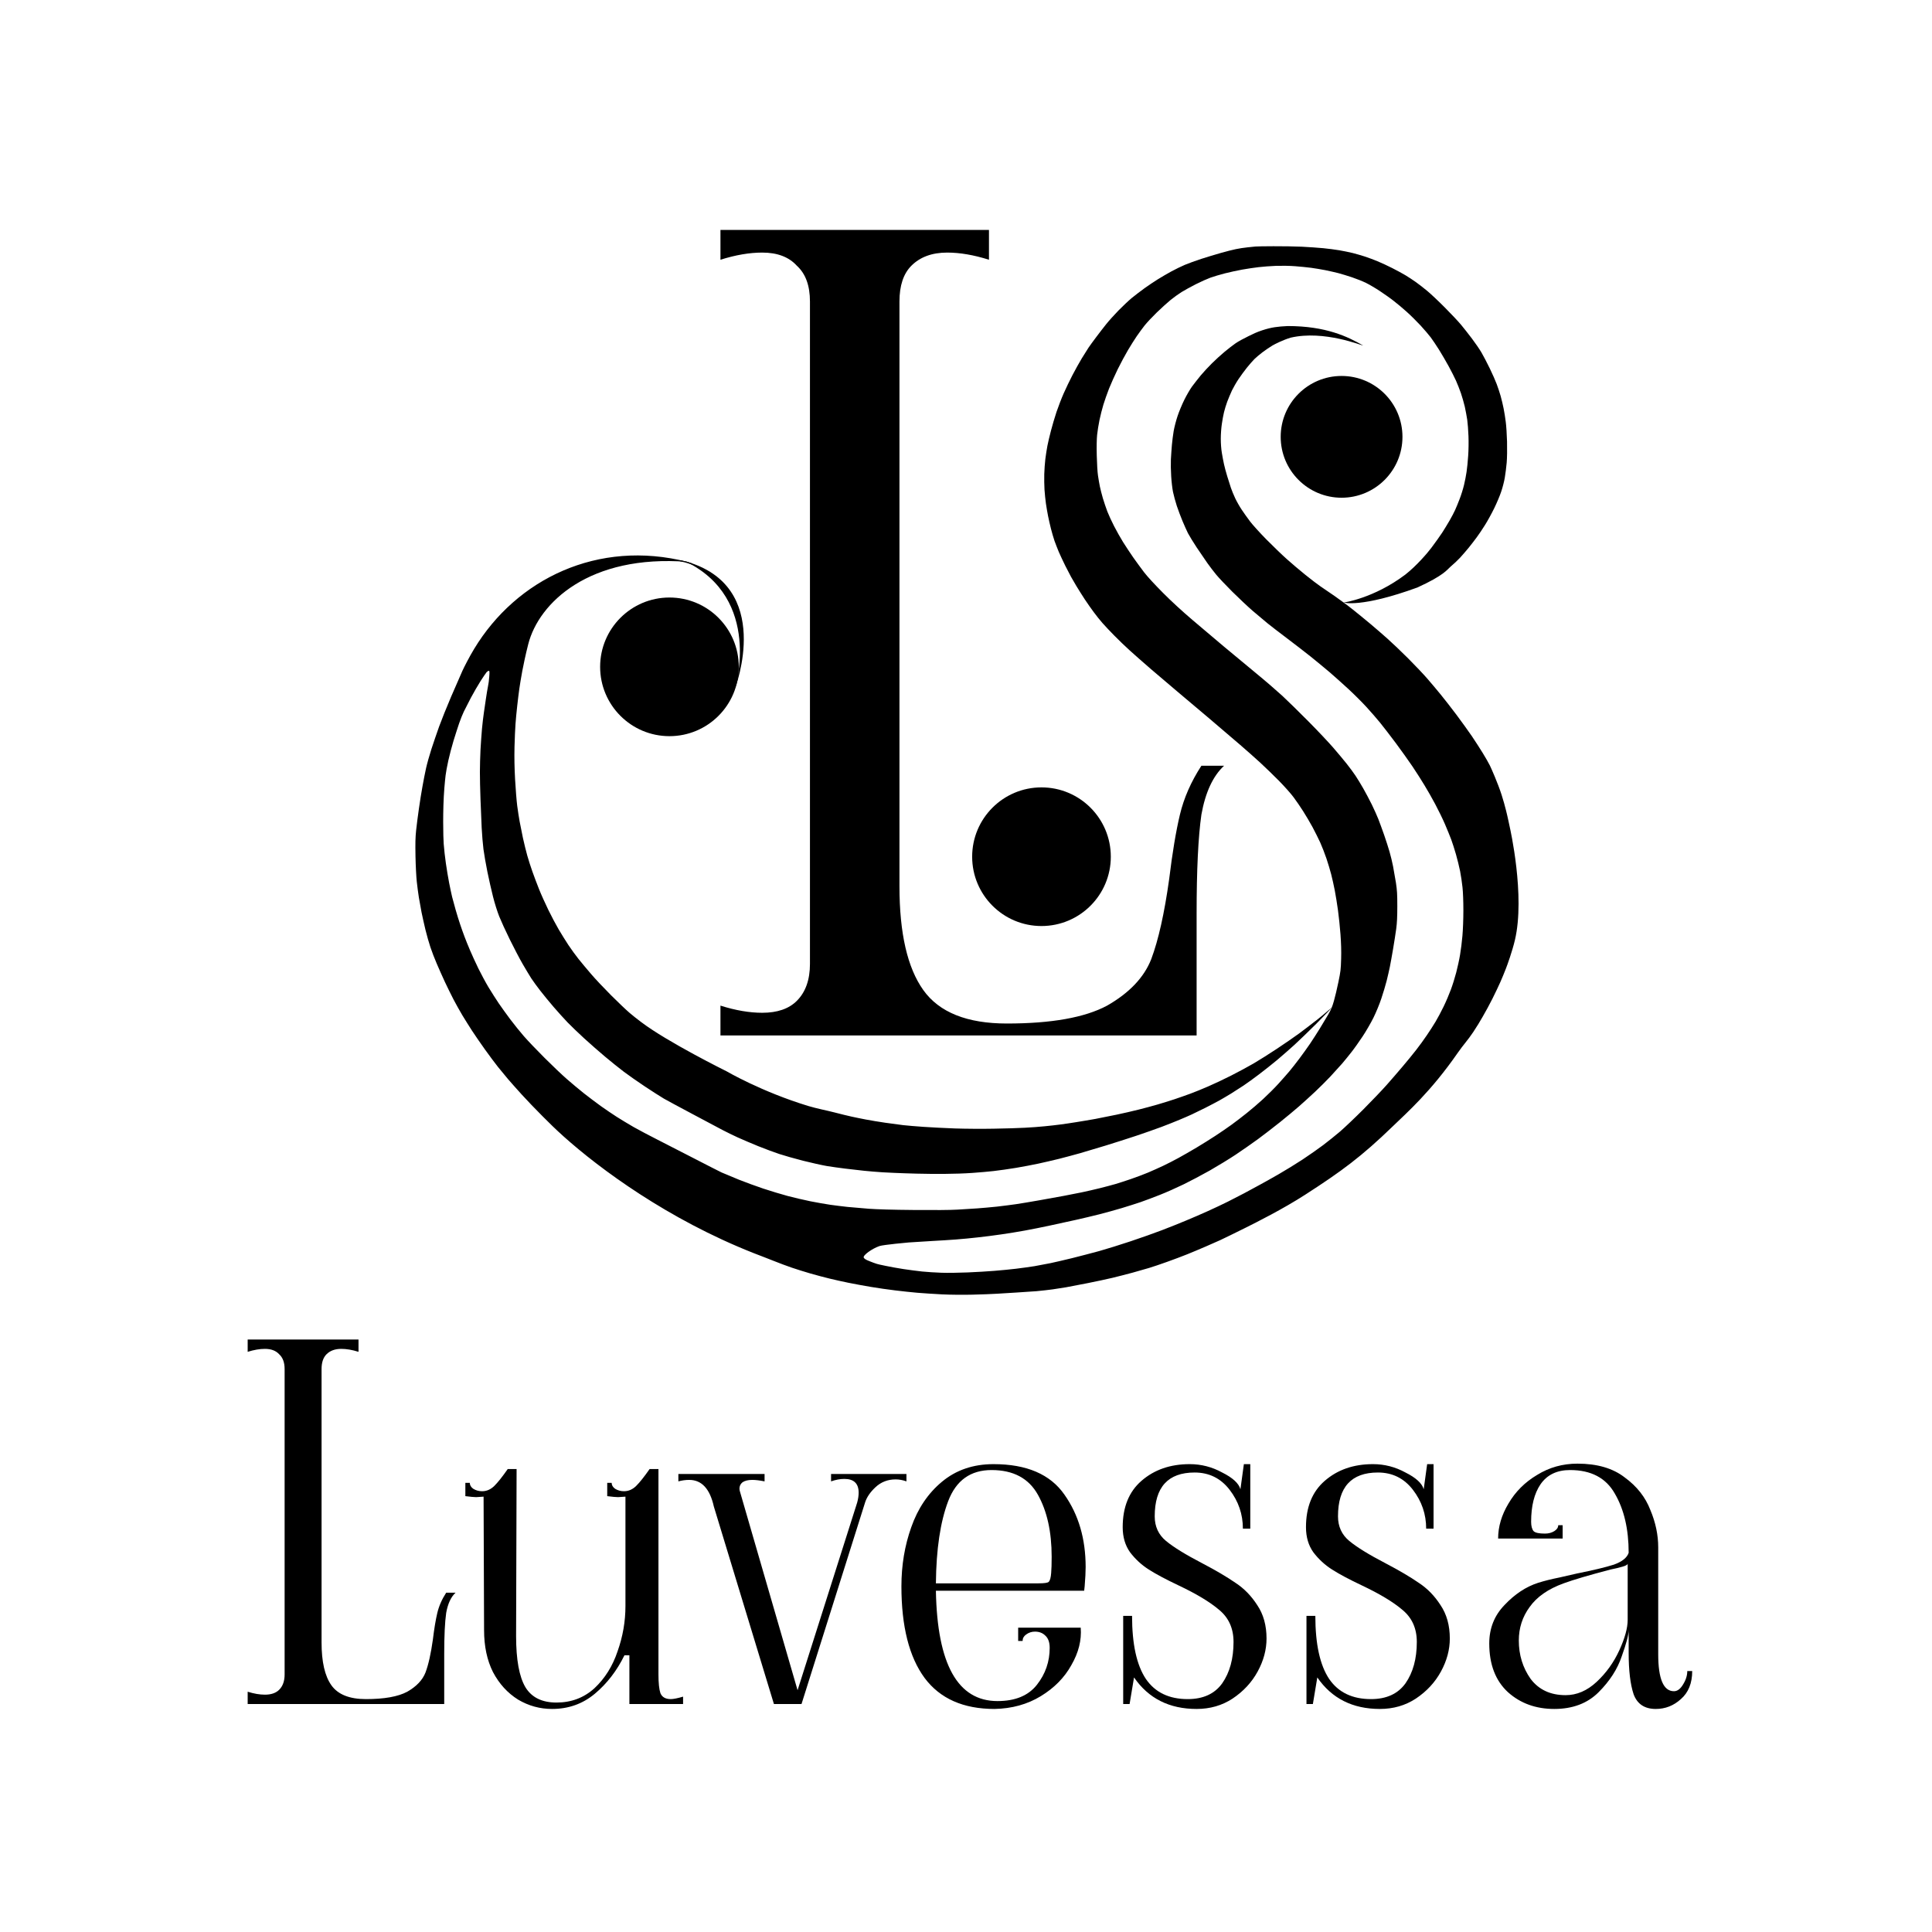 <svg xmlns="http://www.w3.org/2000/svg" fill="none" viewBox="0 0 1000 1000" height="1000" width="1000">
<path fill="black" d="M235.791 824.38C233.411 826.59 231.796 830.075 230.946 834.834C230.266 839.593 229.926 846.647 229.926 855.996V882.002H128.195V875.628C131.425 876.648 134.399 877.158 137.119 877.158C140.349 877.158 142.813 876.308 144.513 874.608C146.383 872.739 147.318 870.104 147.318 866.705V708.626C147.318 705.227 146.383 702.677 144.513 700.977C142.813 699.107 140.349 698.172 137.119 698.172C134.399 698.172 131.425 698.682 128.195 699.702V693.328H185.563V699.702C182.333 698.682 179.358 698.172 176.639 698.172C173.409 698.172 170.86 699.107 168.99 700.977C167.29 702.677 166.44 705.227 166.44 708.626V850.132C166.44 860.16 168.14 867.554 171.539 872.314C174.939 877.073 180.888 879.453 189.387 879.453C198.906 879.453 206.045 878.178 210.804 875.628C215.563 872.909 218.708 869.594 220.238 865.685C221.768 861.605 223.042 855.911 224.062 848.602C224.742 842.993 225.507 838.403 226.357 834.834C227.207 831.264 228.737 827.78 230.946 824.38H235.791Z"></path>
<path fill="black" d="M285.742 884.552C279.453 884.552 273.589 882.937 268.149 879.708C262.71 876.308 258.376 871.549 255.146 865.43C252.087 859.311 250.557 852.087 250.557 843.758L250.302 774.662L246.477 774.917C245.457 774.917 243.588 774.747 240.868 774.407V767.523H243.163C243.163 768.713 243.758 769.733 244.948 770.583C246.307 771.433 247.837 771.857 249.537 771.857C251.917 771.857 254.041 770.923 255.911 769.053C257.781 767.183 260.075 764.293 262.795 760.384H267.384V762.424L267.13 846.817C267.13 859.056 268.744 867.894 271.974 873.334C275.203 878.603 280.558 881.238 288.037 881.238C295.686 881.238 302.23 878.773 307.669 873.844C313.108 868.744 317.103 862.37 319.652 854.721C322.372 847.072 323.732 839.253 323.732 831.264V774.662L319.907 774.917C318.887 774.917 317.018 774.747 314.298 774.407V767.523H316.593C316.593 768.713 317.188 769.733 318.378 770.583C319.737 771.433 321.267 771.857 322.967 771.857C325.347 771.857 327.471 770.923 329.341 769.053C331.211 767.183 333.505 764.293 336.225 760.384H340.815V866.705C340.815 871.124 341.154 874.354 341.834 876.393C342.684 878.433 344.469 879.453 347.189 879.453C348.548 879.453 350.673 879.028 353.563 878.178V882.002H325.772V856.761H323.222C319.312 864.75 314.213 871.379 307.924 876.648C301.635 881.917 294.241 884.552 285.742 884.552Z"></path>
<path fill="black" d="M469.17 762.934V766.758C467.3 766.078 465.43 765.738 463.56 765.738C459.481 765.738 455.996 767.098 453.107 769.818C450.387 772.367 448.602 775.002 447.753 777.722L414.862 882.002H400.584L369.478 779.761C367.438 770.583 363.189 765.993 356.73 765.993C354.86 765.993 352.99 766.248 351.121 766.758V762.934H395.74V766.758C393.19 766.248 391.065 765.993 389.365 765.993C387.156 765.993 385.456 766.418 384.266 767.268C383.246 768.118 382.736 769.223 382.736 770.583C382.736 771.093 382.906 771.857 383.246 772.877L412.822 874.863L443.673 777.722C444.183 775.852 444.438 774.152 444.438 772.622C444.438 767.863 441.973 765.483 437.044 765.483C434.834 765.483 432.54 765.908 430.16 766.758V762.934H469.17Z"></path>
<path fill="black" d="M514.761 884.552C498.613 884.552 486.544 879.198 478.556 868.489C470.567 857.611 466.572 841.803 466.572 821.066C466.572 810.187 468.272 799.989 471.671 790.47C475.071 780.781 480.34 772.962 487.479 767.013C494.788 760.894 503.712 757.834 514.251 757.834C531.418 757.834 543.657 763.104 550.966 773.642C558.275 784.011 561.929 796.504 561.929 811.122C561.929 813.672 561.759 816.986 561.419 821.066L561.164 823.36H484.42C485.1 861.435 495.723 880.473 516.29 880.473C525.469 880.473 532.268 877.668 536.688 872.059C541.107 866.45 543.317 860.075 543.317 852.936C543.317 850.047 542.552 847.922 541.022 846.562C539.662 845.202 537.877 844.523 535.668 844.523C533.968 844.523 532.438 845.033 531.078 846.052C529.889 846.902 529.294 848.007 529.294 849.367H526.999V842.483H559.38C559.89 848.942 558.275 855.401 554.535 861.86C550.966 868.319 545.696 873.674 538.727 877.923C531.758 882.172 523.769 884.382 514.761 884.552ZM537.453 819.536C540.512 819.536 542.297 819.281 542.807 818.771C543.487 818.091 543.912 816.561 544.082 814.182C544.252 812.312 544.337 809.507 544.337 805.768C544.337 792.85 541.957 782.141 537.198 773.642C532.438 765.143 524.449 760.894 513.231 760.894C502.352 760.894 494.873 766.248 490.794 776.957C486.714 787.665 484.59 801.858 484.42 819.536H537.453Z"></path>
<path fill="black" d="M619.352 884.552C605.244 884.552 594.451 879.113 586.972 868.234L584.677 882.002H581.362V836.364H585.952C585.952 850.982 588.331 861.86 593.091 868.999C597.85 875.968 605.074 879.453 614.763 879.453C622.752 879.453 628.701 876.733 632.61 871.294C636.52 865.685 638.475 858.546 638.475 849.877C638.475 842.908 636.01 837.384 631.081 833.304C626.321 829.225 619.267 824.975 609.918 820.556C603.459 817.496 598.36 814.777 594.621 812.397C590.881 810.017 587.652 807.043 584.932 803.473C582.382 799.904 581.107 795.569 581.107 790.47C581.107 780.101 584.337 772.112 590.796 766.503C597.425 760.724 605.754 757.834 615.783 757.834C621.732 757.834 627.341 759.279 632.61 762.169C638.05 764.888 641.194 767.778 642.044 770.838L643.829 757.834H647.143V791.235H643.319C643.319 783.756 641.024 777.042 636.435 771.093C631.845 765.143 625.811 762.169 618.332 762.169C604.564 762.169 597.68 769.733 597.68 784.861C597.68 790.13 599.635 794.379 603.544 797.609C607.454 800.839 613.658 804.663 622.157 809.082C629.296 812.822 635.075 816.221 639.494 819.281C643.914 822.171 647.653 825.995 650.713 830.754C653.943 835.514 655.557 841.293 655.557 848.092C655.557 853.871 654.027 859.566 650.968 865.175C647.908 870.784 643.574 875.458 637.965 879.198C632.525 882.767 626.321 884.552 619.352 884.552Z"></path>
<path fill="black" d="M714.217 884.552C700.109 884.552 689.316 879.113 681.837 868.234L679.542 882.002H676.227V836.364H680.817C680.817 850.982 683.196 861.86 687.956 868.999C692.715 875.968 699.939 879.453 709.628 879.453C717.617 879.453 723.566 876.733 727.475 871.294C731.385 865.685 733.34 858.546 733.34 849.877C733.34 842.908 730.875 837.384 725.946 833.304C721.186 829.225 714.132 824.975 704.784 820.556C698.324 817.496 693.225 814.777 689.486 812.397C685.746 810.017 682.517 807.043 679.797 803.473C677.247 799.904 675.972 795.569 675.972 790.47C675.972 780.101 679.202 772.112 685.661 766.503C692.29 760.724 700.619 757.834 710.648 757.834C716.597 757.834 722.206 759.279 727.475 762.169C732.915 764.888 736.059 767.778 736.909 770.838L738.694 757.834H742.008V791.235H738.184C738.184 783.756 735.889 777.042 731.3 771.093C726.71 765.143 720.676 762.169 713.197 762.169C699.429 762.169 692.545 769.733 692.545 784.861C692.545 790.13 694.5 794.379 698.409 797.609C702.319 800.839 708.523 804.663 717.022 809.082C724.161 812.822 729.94 816.221 734.359 819.281C738.779 822.171 742.518 825.995 745.578 830.754C748.808 835.514 750.422 841.293 750.422 848.092C750.422 853.871 748.893 859.566 745.833 865.175C742.773 870.784 738.439 875.458 732.83 879.198C727.39 882.767 721.186 884.552 714.217 884.552Z"></path>
<path fill="black" d="M804.493 884.552C794.974 884.552 786.985 881.663 780.526 875.883C774.067 869.934 770.837 861.52 770.837 850.642C770.837 842.823 773.472 836.194 778.741 830.754C784.011 825.145 789.79 821.321 796.079 819.281C799.309 818.261 803.048 817.326 807.297 816.476C811.717 815.457 814.692 814.777 816.221 814.437C824.72 812.737 831.094 811.207 835.344 809.847C839.593 808.317 842.143 806.278 842.993 803.728C842.993 791.49 840.613 781.291 835.854 773.132C831.264 764.973 823.53 760.894 812.652 760.894C805.853 760.894 800.753 763.359 797.354 768.288C794.124 773.047 792.51 779.506 792.51 787.665C792.51 789.875 792.934 791.49 793.784 792.51C794.634 793.36 796.589 793.784 799.649 793.784C801.518 793.784 803.133 793.36 804.493 792.51C805.853 791.66 806.533 790.64 806.533 789.45H808.827V796.334H775.427C775.427 790.215 777.212 784.181 780.781 778.232C784.351 772.112 789.28 767.183 795.569 763.444C801.858 759.534 808.827 757.579 816.476 757.579C826.675 757.579 834.834 759.959 840.953 764.718C847.242 769.308 851.661 774.917 854.211 781.546C856.931 788.005 858.291 794.464 858.291 800.924V856.251C858.291 868.999 861.01 875.373 866.449 875.373C868.149 875.373 869.679 874.269 871.039 872.059C872.569 869.679 873.334 867.299 873.334 864.92H875.883C875.883 871.209 873.928 876.053 870.019 879.453C866.279 882.852 861.945 884.552 857.016 884.552C851.237 884.552 847.412 882.002 845.542 876.903C843.843 871.804 842.993 864.665 842.993 855.486V843.758C842.993 846.137 841.803 850.642 839.423 857.271C837.213 863.9 833.219 870.104 827.44 875.883C821.661 881.663 814.012 884.552 804.493 884.552ZM810.357 877.413C816.136 877.413 821.491 875.118 826.42 870.529C831.349 865.94 835.259 860.5 838.148 854.211C841.038 847.922 842.483 842.653 842.483 838.403V809.337C842.483 809.847 841.633 810.357 839.933 810.867C838.233 811.377 836.109 811.887 833.559 812.397C822.51 815.287 814.437 817.666 809.337 819.536C801.348 822.426 795.484 826.505 791.745 831.774C788.005 836.874 786.135 842.653 786.135 849.112C786.135 856.591 788.175 863.22 792.255 868.999C796.504 874.608 802.538 877.413 810.357 877.413Z"></path>
<path fill="black" d="M649.788 127.603C649.205 127.665 647.334 127.849 645.647 128.033C643.96 128.186 641.262 128.615 639.667 128.953C638.072 129.26 634.545 130.18 631.846 130.946C629.147 131.713 624.577 133.093 621.725 134.013C618.872 134.964 615.069 136.313 613.29 137.08C611.512 137.816 608.353 139.38 606.236 140.515C604.12 141.681 600.992 143.49 599.243 144.594C597.495 145.668 594.459 147.722 592.435 149.164C590.441 150.605 587.435 152.906 585.779 154.255C584.123 155.635 581.056 158.549 578.94 160.696C576.824 162.873 573.971 166.032 572.622 167.719C571.272 169.406 568.911 172.442 567.408 174.466C565.874 176.49 564.065 178.975 563.39 179.987C562.715 180.999 561.151 183.483 559.924 185.507C558.698 187.531 556.551 191.396 555.14 194.095C553.729 196.793 551.674 201.087 550.57 203.602C549.435 206.148 547.779 210.472 546.828 213.263C545.908 216.054 544.62 220.409 543.976 222.924C543.301 225.469 542.473 228.966 542.136 230.744C541.798 232.523 541.308 235.621 541.062 237.645C540.817 239.669 540.572 243.196 540.51 245.466C540.449 247.735 540.51 251.324 540.633 253.44C540.786 255.556 541.093 258.776 541.369 260.647C541.645 262.518 542.136 265.401 542.473 267.088C542.81 268.774 543.485 271.749 543.976 273.682C544.467 275.614 545.295 278.466 545.816 279.969C546.368 281.472 547.35 284.048 548.024 285.643C548.699 287.237 550.233 290.488 551.398 292.85C552.594 295.211 553.913 297.757 554.342 298.524C554.772 299.29 556.029 301.437 557.103 303.277C558.207 305.118 560.231 308.307 561.55 310.331C562.899 312.356 564.985 315.33 566.181 316.925C567.347 318.52 569.34 321.004 570.598 322.446C571.855 323.887 574.646 326.831 576.762 328.978C578.879 331.156 582.498 334.621 584.767 336.676C587.037 338.731 592.005 343.117 595.808 346.399C599.612 349.68 605.684 354.833 609.303 357.869C612.922 360.905 620.529 367.315 626.172 372.099C631.815 376.915 638.931 382.987 641.967 385.594C645.003 388.201 649.634 392.311 652.241 394.703C654.848 397.095 659.265 401.389 662.056 404.21C664.847 407.062 668.251 410.866 669.57 412.675C670.92 414.484 673.159 417.735 674.508 419.882C675.888 422.029 678.066 425.74 679.354 428.102C680.611 430.463 682.421 434.052 683.341 436.076C684.261 438.1 685.703 441.842 686.561 444.356C687.42 446.902 688.524 450.613 689.046 452.637C689.567 454.661 690.395 458.403 690.886 460.918C691.377 463.463 692.113 468.064 692.542 471.192C692.972 474.32 693.554 479.902 693.83 483.613C694.168 488.183 694.29 492.293 694.168 496.341C694.014 501.8 693.892 502.843 692.757 508.302C692.082 511.584 691.039 516 690.426 518.116C689.567 521.122 688.954 522.625 687.451 525.17C686.408 526.949 684.476 530.169 683.126 532.377C681.777 534.586 679.507 538.082 678.097 540.198C676.655 542.314 674.14 545.811 672.484 548.019C670.828 550.227 668.558 553.11 667.423 554.459C666.288 555.809 663.743 558.692 661.749 560.9C659.756 563.108 656.167 566.666 653.775 568.874C651.383 571.082 647.61 574.302 645.371 576.081C643.163 577.86 639.575 580.62 637.366 582.215C635.158 583.81 631.447 586.355 629.085 587.889C626.724 589.453 622.369 592.152 619.424 593.931C616.48 595.679 612.186 598.163 609.917 599.39C607.647 600.647 604.059 602.457 601.942 603.469C599.826 604.45 596.33 606.045 594.122 606.965C591.913 607.885 587.926 609.388 585.227 610.308C582.528 611.228 578.94 612.394 577.253 612.885C575.566 613.375 571.978 614.326 569.279 615.001C566.58 615.675 562.378 616.626 559.924 617.148C557.471 617.638 553.269 618.497 550.57 618.988C547.871 619.509 542.136 620.552 537.842 621.288C533.548 622.055 528.15 622.944 525.881 623.281C523.611 623.619 519.195 624.171 516.067 624.539C512.938 624.876 508.307 625.275 505.792 625.459C503.246 625.612 498.646 625.919 495.518 626.103C491.929 626.318 483.648 626.379 472.975 626.287C461.842 626.195 453.898 625.95 449.666 625.643C446.139 625.367 441.139 624.938 438.624 624.692C436.079 624.416 432.092 623.925 429.73 623.588C427.368 623.251 422.737 622.423 419.456 621.779C416.174 621.104 410.868 619.877 407.648 619.018C404.427 618.16 398.784 616.442 395.073 615.215C391.362 613.958 385.688 611.903 382.498 610.615C379.308 609.296 375.229 607.609 373.45 606.843C371.671 606.045 344.055 591.739 340.099 589.776C336.142 587.782 330.683 584.899 327.984 583.366C325.285 581.802 321.359 579.44 319.243 578.091C317.127 576.741 313.416 574.226 310.962 572.478C308.508 570.699 304.583 567.755 302.221 565.884C299.859 564.013 295.934 560.732 293.48 558.585C291.026 556.469 285.782 551.47 281.825 547.513C277.838 543.526 273.023 538.497 271.122 536.288C269.189 534.08 266.092 530.216 264.19 527.701C262.289 525.155 259.559 521.383 258.117 519.267C256.707 517.151 254.314 513.44 252.842 510.986C251.37 508.533 249.039 504.178 247.628 501.325C246.248 498.473 244.285 494.241 243.334 491.971C242.353 489.702 241.034 486.451 240.421 484.764C239.777 483.077 238.765 480.255 238.182 478.477C237.568 476.698 236.526 473.324 235.851 470.963C235.176 468.601 234.348 465.565 234.011 464.215C233.673 462.866 232.999 459.615 232.477 457.008C231.956 454.401 231.22 449.831 230.79 446.887C230.361 443.943 229.84 439.373 229.656 436.766C229.41 433.638 229.078 419.159 229.993 407.937C230.203 405.358 230.453 402.877 230.637 401.343C230.821 399.81 231.434 396.375 232.048 393.676C232.631 390.977 233.857 386.346 234.747 383.402C235.667 380.457 236.955 376.378 237.66 374.354C238.366 372.33 239.439 369.631 240.053 368.374C240.666 367.116 242.322 363.865 243.733 361.166C245.175 358.467 247.444 354.542 248.794 352.426C250.143 350.309 251.554 348.285 251.891 347.886C252.259 347.518 252.75 347.212 252.996 347.212C253.394 347.212 253.425 347.641 253.241 350.187C253.149 351.843 252.842 354.143 252.566 355.339C252.321 356.535 251.83 359.418 251.493 361.78C251.155 364.141 250.665 367.454 250.419 369.14C250.143 370.827 249.744 374.477 249.468 377.268C249.223 380.059 248.886 384.935 248.702 388.155C248.548 391.376 248.395 396.467 248.395 399.503C248.395 402.539 248.518 408.888 248.702 413.611C248.886 418.334 249.162 425.02 249.315 428.486C249.499 431.951 249.898 436.92 250.235 439.527C250.573 442.133 251.493 447.378 252.259 451.181C253.026 454.984 254.345 460.78 255.173 464.062C256.063 467.62 257.381 471.76 258.393 474.336C259.344 476.698 261.798 482.096 263.883 486.297C265.969 490.53 268.913 496.173 270.477 498.872C272.042 501.571 274.066 504.944 274.986 506.386C275.937 507.827 278.022 510.71 279.679 512.826C281.304 514.942 284.432 518.715 286.61 521.26C288.788 523.775 292.008 527.364 293.787 529.204C295.566 531.044 299.43 534.755 302.374 537.454C305.319 540.153 310.165 544.385 313.109 546.869C316.053 549.353 320.47 552.88 322.923 554.751C325.377 556.591 330.192 559.965 333.658 562.265C337.124 564.565 341.601 567.448 343.626 568.645C345.65 569.871 371.886 583.779 373.91 584.853C375.935 585.926 379.523 587.674 381.885 588.748C384.246 589.821 389 591.845 392.466 593.256C395.932 594.636 400.808 596.476 403.354 597.304C405.869 598.133 411.451 599.727 415.683 600.801C419.946 601.874 425.467 603.101 427.951 603.53C430.466 603.929 434.76 604.542 437.551 604.88C440.342 605.217 444.667 605.708 447.212 605.984C449.727 606.26 454.082 606.597 456.873 606.781C459.664 606.935 485.331 608.371 503.492 607.088C507.69 606.791 511.282 606.444 514.226 606.137C517.171 605.8 522.415 605.064 525.881 604.481C529.346 603.898 534.499 602.917 537.382 602.304C540.265 601.69 545.08 600.555 548.116 599.819C551.153 599.053 556.06 597.734 559.004 596.906C561.949 596.047 567.96 594.268 572.346 592.919C576.732 591.569 583.755 589.33 587.988 587.92C592.189 586.509 598.139 584.423 601.176 583.289C604.212 582.154 608.414 580.467 610.53 579.578C612.646 578.719 615.468 577.461 616.817 576.848C618.167 576.235 621.326 574.671 623.872 573.413C626.387 572.125 629.699 570.407 631.232 569.549C632.766 568.69 635.434 567.095 637.213 566.022C638.992 564.918 641.875 563.047 643.654 561.881C645.433 560.685 649.021 558.109 651.628 556.116C654.235 554.153 658.529 550.748 661.136 548.571C663.743 546.363 667.761 542.866 670.03 540.781C672.3 538.726 677.422 533.758 681.378 529.832C685.335 525.876 689.679 521.251 689.311 521.497C688.973 521.742 684.875 525.354 681.93 527.654C679.017 529.955 674.692 533.236 672.331 534.984C669.969 536.702 664.877 540.229 660.982 542.805C657.087 545.381 651.659 548.816 648.868 550.442C646.077 552.067 640.832 554.889 637.213 556.729C633.594 558.569 628.196 561.115 625.252 562.372C622.307 563.66 618.228 565.316 616.204 566.052C614.18 566.819 610.438 568.107 607.923 568.966C605.377 569.794 601.39 571.052 599.029 571.726C596.667 572.432 592.251 573.597 589.214 574.364C586.178 575.131 581.087 576.296 577.866 576.971C574.646 577.645 569.769 578.627 566.978 579.148C564.187 579.639 559.771 580.406 557.164 580.804C554.557 581.234 550.815 581.786 548.883 582.031C546.951 582.307 543.271 582.706 540.756 582.951C538.21 583.227 533.61 583.565 530.481 583.718C527.353 583.902 520.115 584.117 514.38 584.209C508.46 584.331 499.781 584.27 494.291 584.086C488.985 583.871 481.655 583.534 478.036 583.258C474.417 583.013 469.632 582.614 467.454 582.368C465.277 582.092 461.044 581.54 458.1 581.111C455.156 580.682 450.647 579.946 448.132 579.455C445.587 578.964 442.213 578.289 440.618 577.921C439.023 577.584 435.005 576.603 431.724 575.744C428.442 574.885 422.472 573.709 418.423 572.478C394.231 565.126 376.057 554.49 376.057 554.49C376.057 554.49 345.512 539.4 331.818 528.989C329.443 527.183 327.524 525.677 325.837 524.235C324.15 522.794 319.856 518.715 316.299 515.157C312.741 511.599 308.11 506.692 306.024 504.239C303.908 501.785 300.964 498.258 299.491 496.418C298.019 494.578 295.658 491.327 294.247 489.211C292.867 487.095 290.566 483.445 289.186 481.083C287.806 478.722 285.383 474.183 283.819 470.963C282.255 467.742 280.047 462.866 278.942 460.075C277.838 457.284 276.305 453.236 275.538 451.027C274.741 448.819 273.575 445.17 272.931 442.9C272.287 440.631 271.275 436.49 270.662 433.699C270.079 430.908 269.312 427.105 268.975 425.265C268.637 423.425 268.055 419.745 267.717 417.138C267.38 414.531 266.889 408.397 266.613 403.49C266.276 397.172 266.184 392.296 266.306 386.622C266.429 382.236 266.644 376.838 266.828 374.661C266.981 372.483 267.38 368.251 267.717 365.307C268.055 362.362 268.515 358.406 268.791 356.566C269.036 354.726 269.741 350.585 270.324 347.365C270.938 344.145 272.038 338.818 273.422 333.411C278.925 311.909 305.128 286.885 355.787 290.813C309.447 279.031 267.277 299.734 245.42 335.864C242.818 340.165 240.329 345.096 239.347 347.212C238.397 349.328 235.759 355.339 233.52 360.553C231.281 365.767 228.49 372.759 227.294 376.041C226.129 379.323 224.319 384.567 223.307 387.695C222.295 390.824 221.037 395.301 220.516 397.663C219.994 400.024 219.166 404.226 218.676 407.017C218.154 409.808 217.326 414.991 216.835 418.518C216.314 422.045 215.67 427.105 215.394 429.712C214.995 433.515 214.934 436.245 215.057 443.207C215.149 448.022 215.455 453.941 215.731 456.395C216.007 458.848 216.467 462.498 216.805 464.522C217.142 466.546 217.756 469.981 218.185 472.189C218.645 474.398 219.534 478.446 220.209 481.237C220.884 484.028 222.049 488.076 222.785 490.284C223.522 492.492 224.994 496.357 226.098 498.872C227.171 501.417 229.073 505.619 230.269 508.226C231.496 510.833 233.489 514.912 234.716 517.273C235.943 519.635 238.029 523.346 239.347 525.554C240.666 527.762 242.936 531.32 244.347 533.528C245.788 535.736 248.763 540.061 251.002 543.189C253.241 546.317 256.277 550.396 257.749 552.236C259.252 554.077 261.583 556.929 262.933 558.524C264.313 560.118 267.472 563.707 270.017 566.498C272.532 569.289 277.44 574.38 280.905 577.845C284.371 581.311 287.408 584.345 291.793 588.273C310.424 604.96 345.61 631.051 390.06 648.595C394.058 650.173 397.833 651.559 400.44 652.632C403.047 653.675 407.249 655.27 409.795 656.128C412.309 656.987 416.726 658.367 419.609 659.195C422.492 660.023 426.878 661.189 429.423 661.802C431.938 662.416 436.355 663.397 439.238 663.98C442.121 664.562 447.273 665.513 450.739 666.096C454.205 666.679 459.848 667.507 463.314 667.905C466.78 668.335 471.932 668.887 474.815 669.132C477.698 669.377 483.403 669.745 487.543 669.96C492.083 670.175 498.339 670.236 503.338 670.114C507.908 670.022 513.705 669.776 516.22 669.623C518.735 669.469 533.668 668.563 536.459 668.317C539.25 668.041 543.053 667.643 544.893 667.367C546.733 667.121 549.861 666.631 551.794 666.293C553.726 665.956 558.756 664.974 562.988 664.146C567.19 663.318 573.017 662.061 575.87 661.386C578.722 660.681 583.353 659.515 586.144 658.749C588.935 657.982 592.8 656.878 594.732 656.295C596.664 655.712 600.866 654.302 604.086 653.136C607.307 652.001 611.968 650.223 614.514 649.21C617.029 648.198 621.323 646.389 624.022 645.223C626.721 644.058 630.094 642.555 631.536 641.911C632.977 641.267 638.897 638.354 644.724 635.471C650.551 632.557 663.979 625.842 675.548 618.388C694.415 606.23 704.706 598.649 720.837 583.042C728.271 575.85 740.507 565.163 754.526 544.947C757.506 540.65 759.629 538.563 762.531 534.212C764.561 531.171 766.028 528.692 767.438 526.238C768.88 523.785 771.15 519.583 772.499 516.884C773.849 514.185 775.658 510.382 776.517 508.45C777.376 506.518 778.694 503.328 779.431 501.396C780.197 499.464 782.694 492.541 784.092 486.675C789.579 463.657 781.486 428.255 781.486 428.255C781.486 428.255 780.197 422.06 779.523 419.514C778.879 416.999 778.233 414.527 777.222 411.387C775.265 405.309 771.824 397.555 771.15 396.206C770.475 394.856 768.819 391.943 767.469 389.765C766.15 387.587 763.574 383.631 761.826 381.024C760.047 378.417 756.397 373.357 753.76 369.83C751.091 366.303 747.442 361.58 745.632 359.402C743.853 357.225 740.756 353.544 738.793 351.275C736.83 349.005 732.383 344.313 728.917 340.847C725.451 337.382 720.636 332.781 718.182 330.604C715.729 328.426 711.742 324.961 709.288 322.906C706.834 320.851 702.786 317.539 700.24 315.514C697.725 313.49 693.432 310.331 690.733 308.461C688.034 306.59 684.721 304.32 683.372 303.431C682.022 302.511 678.557 299.873 675.704 297.573C672.852 295.273 668.497 291.592 666.043 289.384C663.589 287.207 658.836 282.606 655.431 279.171C652.057 275.736 648.254 271.535 646.997 269.848C645.709 268.161 643.807 265.462 642.734 263.867C641.66 262.273 640.127 259.574 639.329 257.887C638.532 256.2 637.55 253.777 637.121 252.52C636.692 251.262 635.833 248.563 635.22 246.539C634.606 244.515 633.839 241.693 633.533 240.252C633.226 238.81 632.705 236.204 632.429 234.425C632.091 232.431 631.876 229.61 631.876 227.064C631.876 224.764 632.122 221.36 632.429 219.397C632.705 217.465 633.195 214.766 633.533 213.416C633.839 212.067 634.606 209.583 635.22 207.896C635.864 206.209 636.968 203.602 637.673 202.069C638.409 200.566 639.912 197.928 641.047 196.241C642.182 194.555 644.145 191.856 645.433 190.261C646.721 188.666 648.469 186.673 649.328 185.814C650.187 184.986 652.057 183.391 653.53 182.287C654.971 181.183 657.271 179.649 658.59 178.852C659.909 178.054 664.19 175.934 668.037 174.773C685.466 170.741 705.041 178.975 705.593 178.852C697.64 174.276 686.35 168.762 666.503 168.762C661.288 169.038 658.277 169.344 653.315 170.97C650.469 171.902 648.622 172.81 646.261 173.975C643.899 175.11 640.863 176.766 639.544 177.686C638.194 178.607 635.649 180.6 633.87 182.072C632.091 183.544 629.116 186.243 627.307 188.053C625.466 189.862 622.859 192.684 621.479 194.34C620.099 196.027 618.106 198.572 617.032 200.014C615.959 201.486 614.149 204.614 612.984 206.976C611.818 209.337 610.223 213.14 609.487 215.41C608.721 217.679 607.831 221.145 607.494 223.077C607.156 225.009 606.758 228.26 606.574 230.284C606.39 232.309 606.175 235.682 606.052 237.798C605.96 239.915 606.022 243.84 606.206 246.539C606.359 249.238 606.788 252.888 607.156 254.667C607.524 256.445 608.414 259.696 609.119 261.874C609.855 264.051 611.174 267.578 612.064 269.694C612.953 271.811 614.21 274.632 614.885 275.982C615.591 277.331 617.615 280.643 619.394 283.342C621.203 286.041 623.688 289.691 624.945 291.47C626.202 293.249 628.257 295.917 629.515 297.45C630.772 298.984 634.483 302.909 637.796 306.222C641.108 309.503 645.893 314.012 648.408 316.189C650.953 318.367 654.388 321.25 656.075 322.63C657.762 323.979 662.301 327.506 666.196 330.42C670.091 333.333 675.582 337.627 678.465 339.897C681.317 342.197 685.733 345.846 688.279 347.993C690.794 350.171 695.149 354.066 697.94 356.642C700.731 359.218 704.902 363.359 707.202 365.874C709.503 368.388 712.754 372.099 714.379 374.124C716.035 376.148 719.624 380.84 722.415 384.551C725.175 388.262 729.07 393.721 731.064 396.666C733.027 399.61 735.848 403.996 737.29 406.418C738.762 408.811 741.277 413.227 742.872 416.233C744.467 419.208 746.736 423.869 747.902 426.568C749.067 429.267 750.509 432.855 751.153 434.542C751.766 436.229 752.901 439.695 753.606 442.21C754.342 444.755 755.293 448.681 755.753 450.95C756.183 453.22 756.765 456.962 756.98 459.231C757.256 461.715 757.44 466.53 757.44 471.192C757.44 475.731 757.225 481.252 756.949 484.38C756.704 487.324 756.152 491.741 755.723 494.194C755.324 496.648 754.404 500.788 753.729 503.395C753.054 506.002 751.797 510.02 750.938 512.289C750.11 514.559 748.423 518.515 747.196 521.03C745.97 523.575 744.099 527.072 743.025 528.851C741.982 530.629 739.927 533.788 738.486 535.904C737.075 538.021 734.56 541.456 732.904 543.572C731.248 545.688 728.15 549.491 726.003 552.006C723.856 554.551 720.176 558.814 717.784 561.513C715.391 564.212 709.932 569.947 705.608 574.272C701.314 578.566 695.916 583.687 693.646 585.65C691.377 587.582 687.451 590.741 684.905 592.673C682.39 594.575 677.544 597.949 674.171 600.187C670.797 602.396 665.276 605.8 661.902 607.732C658.529 609.664 653.99 612.24 651.781 613.406C649.573 614.602 646.077 616.503 643.961 617.638C641.844 618.742 637.98 620.736 635.373 622.055C632.766 623.343 628.135 625.551 625.098 626.9C622.062 628.281 617.032 630.458 613.904 631.746C610.775 633.065 605.193 635.304 601.482 636.715C597.771 638.156 590.441 640.732 585.227 642.48C580.013 644.229 572.683 646.498 568.972 647.541C565.261 648.553 558.912 650.209 554.864 651.221C550.815 652.203 545.816 653.368 543.761 653.797C541.676 654.227 537.965 654.932 535.48 655.362C532.965 655.76 528.61 656.374 525.727 656.711C522.844 657.048 517.907 657.539 514.686 657.784C511.466 658.06 505.209 658.428 500.731 658.612C496.254 658.797 490.15 658.889 487.175 658.766C484.17 658.674 479.692 658.367 477.208 658.122C474.693 657.846 470.399 657.294 467.608 656.864C464.817 656.435 460.676 655.699 458.407 655.208C456.137 654.687 454.478 654.515 452.119 653.583C450.042 652.761 447.507 651.977 447.059 650.915C446.557 649.724 451.466 646.242 455.186 644.965C457.254 644.255 470.368 643.094 470.368 643.094C470.368 643.094 479.17 642.511 482.636 642.327C486.102 642.143 491.53 641.806 494.751 641.56C497.971 641.315 503.124 640.824 506.252 640.456C509.38 640.119 514.748 639.444 518.213 638.923C521.679 638.432 527.2 637.543 530.481 636.929C533.763 636.347 539.651 635.15 543.516 634.322C547.38 633.464 553.392 632.176 556.857 631.409C560.323 630.642 565.844 629.323 569.125 628.495C572.407 627.636 577.59 626.226 580.627 625.306C583.663 624.386 588.018 623.005 590.288 622.239C592.557 621.441 597.035 619.785 600.256 618.497C603.476 617.24 608.997 614.786 612.524 613.069C616.051 611.351 622.215 608.1 626.172 605.861C630.128 603.592 636.14 599.942 639.513 597.703C642.887 595.464 648.132 591.784 651.168 589.576C654.204 587.337 659.296 583.411 662.516 580.835C665.736 578.259 670.122 574.609 672.331 572.677C674.539 570.745 678.25 567.371 680.611 565.163C682.973 562.955 686.561 559.366 688.616 557.189C690.641 555.011 693.34 552.037 694.597 550.595C695.855 549.154 698.032 546.455 699.474 544.615C700.915 542.805 703.491 539.155 705.24 536.518C706.988 533.911 709.503 529.556 710.852 526.857C712.294 523.913 713.95 519.926 714.962 516.889C715.913 514.098 717.14 509.958 717.722 507.689C718.274 505.419 719.041 502.168 719.378 500.481C719.716 498.795 720.483 494.593 721.065 491.127C721.648 487.662 722.384 482.969 722.691 480.7C723.09 477.633 723.243 474.596 723.243 469.045C723.243 462.697 723.12 460.826 722.538 456.931C722.139 454.416 721.464 450.613 721.065 448.497C720.667 446.381 719.839 443.007 719.256 440.983C718.704 438.959 717.385 434.972 716.403 432.089C715.391 429.206 714.042 425.556 713.428 423.961C712.815 422.367 711.282 418.993 710.055 416.447C708.797 413.932 706.804 410.129 705.577 408.013C704.381 405.897 702.602 403.014 701.651 401.573C700.731 400.131 698.615 397.31 697.02 395.285C695.394 393.261 692.235 389.458 689.966 386.851C687.696 384.244 681.992 378.172 677.238 373.388C672.515 368.634 666.442 362.653 663.743 360.169C661.044 357.685 654.848 352.318 649.941 348.3C645.034 344.282 637.612 338.087 633.379 334.56C629.178 331.033 621.909 324.899 617.278 320.943C611.91 316.373 606.328 311.251 601.942 306.835C597.618 302.48 593.968 298.524 592.189 296.223C590.656 294.199 588.11 290.734 586.577 288.556C585.043 286.379 582.682 282.76 581.301 280.582C579.952 278.405 577.836 274.663 576.64 272.301C575.413 269.94 573.879 266.566 573.174 264.787C572.499 263.009 571.456 259.911 570.843 257.887C570.26 255.863 569.555 253.102 569.279 251.753C569.003 250.403 568.573 247.919 568.328 246.232C568.052 244.546 567.776 239.853 567.684 235.805C567.561 231.174 567.653 227.187 567.868 225.071C568.052 223.2 568.604 219.765 569.095 217.403C569.585 215.042 570.506 211.453 571.119 209.429C571.732 207.405 573.051 203.694 574.033 201.148C575.045 198.634 577.069 194.064 578.572 191.028C580.075 187.991 582.436 183.575 583.847 181.213C585.258 178.852 587.282 175.601 588.386 174.006C589.49 172.411 591.3 169.927 592.435 168.486C593.569 167.044 596.422 164.008 598.753 161.738C601.114 159.469 604.335 156.525 605.93 155.236C607.524 153.948 610.07 152.108 611.604 151.157C613.137 150.207 616.449 148.397 618.964 147.109C621.51 145.821 624.884 144.318 626.479 143.735C628.073 143.153 631.478 142.141 633.993 141.497C636.538 140.853 640.587 139.963 643.04 139.534C645.494 139.104 649.266 138.522 651.475 138.276C653.683 138 657.731 137.724 660.522 137.602C663.436 137.51 667.607 137.571 670.337 137.786C672.944 137.97 676.686 138.368 678.618 138.614C680.55 138.859 683.863 139.442 685.979 139.84C688.095 140.27 691.131 140.975 692.726 141.374C694.321 141.803 697.511 142.754 699.78 143.521C702.05 144.288 705.301 145.576 706.988 146.404C708.675 147.232 711.926 149.133 714.195 150.636C716.465 152.139 719.747 154.439 721.433 155.789C723.151 157.107 726.187 159.653 728.15 161.432C730.144 163.211 733.333 166.369 735.296 168.486C737.229 170.602 739.59 173.362 740.541 174.62C741.492 175.877 743.424 178.791 744.865 181.06C746.276 183.33 748.515 187.163 749.834 189.586C751.153 191.978 752.84 195.321 753.606 197.008C754.373 198.695 755.508 201.639 756.183 203.541C756.827 205.412 757.716 208.57 758.176 210.503C758.606 212.435 759.158 215.471 759.434 217.25C759.679 219.029 759.986 222.801 760.078 225.684C760.2 228.72 760.139 233.014 759.924 235.958C759.74 238.749 759.372 242.46 759.096 244.239C758.851 246.018 758.238 249.115 757.747 251.14C757.256 253.164 756.244 256.415 755.477 258.347C754.741 260.279 753.698 262.825 753.146 264.021C752.625 265.217 751.337 267.609 750.325 269.388C749.313 271.167 747.564 273.988 746.491 275.675C745.387 277.362 742.872 280.889 740.909 283.496C738.946 286.133 733.34 292.73 727.383 297.42C710.992 309.761 695.48 311.874 695.48 311.874C695.48 311.874 704.316 314.768 733.671 304.075C747.514 297.743 749.037 294.813 750.662 293.433C752.288 292.083 754.557 289.936 755.723 288.679C756.888 287.421 758.882 285.09 760.2 283.496C761.489 281.901 763.359 279.478 764.341 278.129C765.353 276.779 767.255 273.958 768.573 271.841C769.923 269.725 772.07 265.799 773.389 263.101C774.707 260.402 776.364 256.507 777.038 254.421C777.744 252.366 778.572 249.115 778.878 247.245C779.216 245.343 779.645 241.847 779.86 239.485C780.075 236.848 780.136 232.646 780.044 228.598C779.952 224.979 779.645 220.348 779.369 218.323C779.124 216.299 778.633 213.202 778.265 211.423C777.928 209.644 777.222 206.761 776.732 204.982C776.21 203.203 775.321 200.443 774.707 198.848C774.125 197.253 772.499 193.573 771.119 190.721C769.739 187.869 767.776 184.127 766.794 182.44C765.813 180.753 763.574 177.502 761.857 175.233C760.139 172.963 757.593 169.712 756.183 168.026C754.772 166.339 750.999 162.321 747.779 159.101C744.589 155.881 740.51 152.047 738.731 150.575C736.953 149.103 734.315 147.048 732.843 146.005C731.37 144.962 728.948 143.367 727.475 142.478C725.973 141.589 722.906 139.902 720.636 138.767C718.366 137.602 714.901 136.007 712.968 135.209C711.036 134.412 708.061 133.308 706.374 132.756C704.687 132.204 701.866 131.406 700.087 130.946C698.308 130.517 695.21 129.873 693.186 129.536C691.162 129.198 687.451 128.707 684.905 128.462C682.39 128.217 677.391 127.879 673.864 127.695C670.337 127.542 663.681 127.419 659.142 127.45C654.603 127.45 650.371 127.542 649.788 127.603Z"></path>
<path fill="black" d="M382.391 345.156C382.391 364.974 366.326 381.039 346.508 381.039C326.69 381.039 310.625 364.974 310.625 345.156C310.625 325.339 326.69 309.273 346.508 309.273C366.326 309.273 382.391 325.339 382.391 345.156Z"></path>
<circle fill="black" r="35.883" cy="443.43" cx="539.071"></circle>
<circle fill="black" r="31.515" cy="226.109" cx="694.398"></circle>
<path fill="black" d="M633.573 396.351C627.808 401.705 623.896 410.146 621.837 421.676C620.19 433.207 619.366 450.296 619.366 472.945V535.949H372.906V520.507C380.73 522.978 387.937 524.213 394.526 524.213C402.35 524.213 408.321 522.154 412.439 518.036C416.968 513.507 419.233 507.124 419.233 498.888V156.062C419.233 147.826 416.968 141.649 412.439 137.531C408.321 133.001 402.35 130.736 394.526 130.736C387.937 130.736 380.73 131.972 372.906 134.442V119H511.887V134.442C504.063 131.972 496.857 130.736 490.268 130.736C482.444 130.736 476.267 133.001 471.737 137.531C467.619 141.649 465.56 147.826 465.56 156.062V458.738C465.56 483.034 469.678 500.947 477.914 512.477C486.15 524.007 500.563 529.772 521.153 529.772C544.213 529.772 561.509 526.684 573.039 520.507C584.569 513.918 592.187 505.888 595.894 496.417C599.6 486.534 602.688 472.739 605.159 455.032C606.806 441.443 608.659 430.324 610.718 421.676C612.777 413.029 616.483 404.587 621.837 396.351H633.573Z"></path>
<path fill="black" d="M354.609 290.508C401.047 303.173 380.43 356.385 380.43 356.385C380.43 356.385 394.96 309.849 354.609 290.508Z"></path>
<path fill="black" d="M358.145 291.586C356.28 290.801 352.451 290.016 352.451 290.016C352.287 290.147 351.646 290.507 351.96 290.507C353.433 290.801 355.229 291.194 358.469 292.372C358.802 292.515 358.932 292.274 358.145 291.586Z"></path>
</svg>
